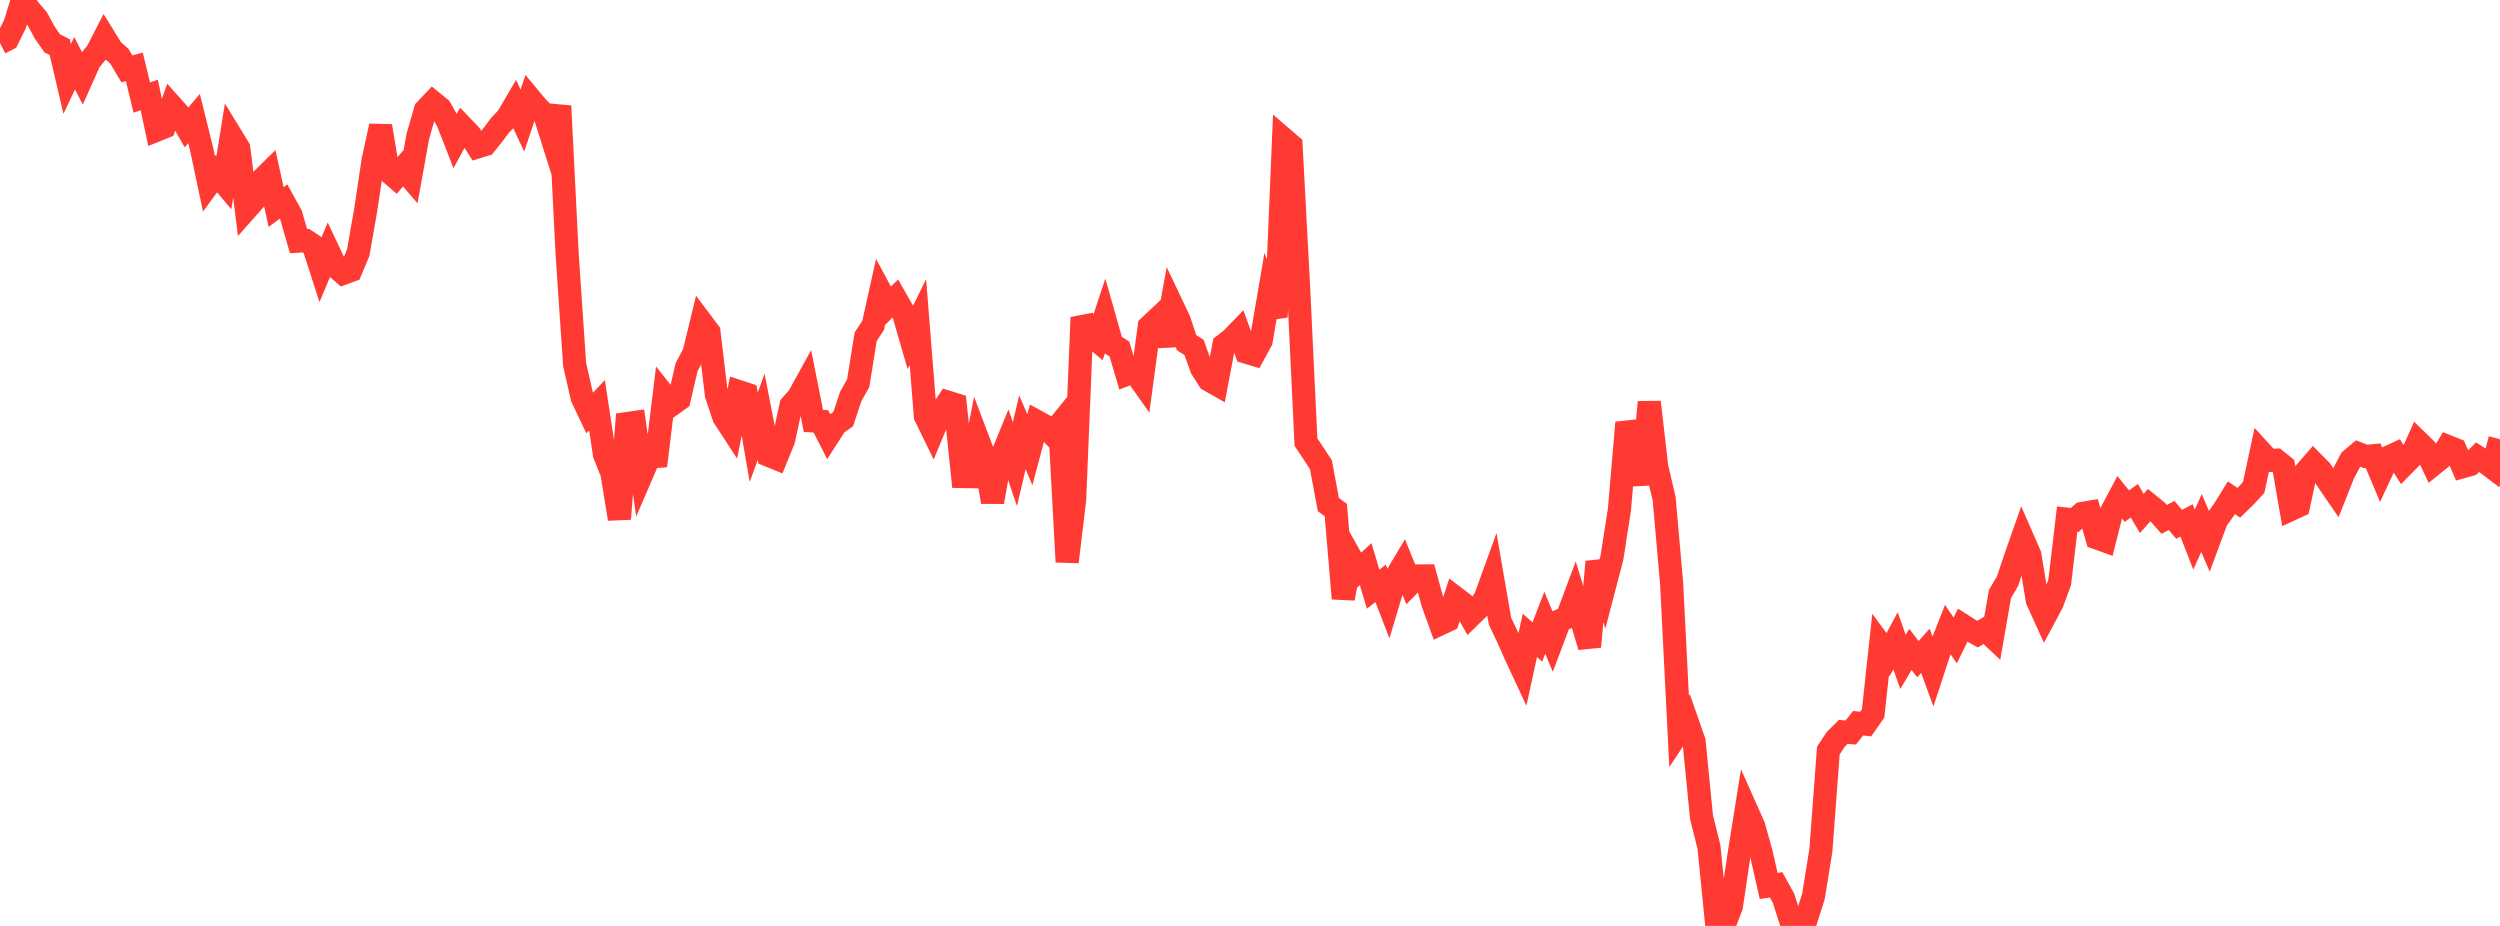 <?xml version="1.0" standalone="no"?>
<!DOCTYPE svg PUBLIC "-//W3C//DTD SVG 1.1//EN" "http://www.w3.org/Graphics/SVG/1.1/DTD/svg11.dtd">

<svg width="135" height="50" viewBox="0 0 135 50" preserveAspectRatio="none" 
  xmlns="http://www.w3.org/2000/svg"
  xmlns:xlink="http://www.w3.org/1999/xlink">


<polyline points="0.0, 2.322 0.403, 2.118 0.806, 1.307 1.209, 0.0 1.612, 0.548 2.015, 1.019 2.418, 1.765 2.821, 2.342 3.224, 2.544 3.627, 4.264 4.03, 3.413 4.433, 4.202 4.836, 3.3 5.239, 2.809 5.642, 2.024 6.045, 2.675 6.448, 3.042 6.851, 3.719 7.254, 3.61 7.657, 5.269 8.06, 5.128 8.463, 7.026 8.866, 6.865 9.269, 5.725 9.672, 6.177 10.075, 6.877 10.478, 6.404 10.881, 8.027 11.284, 9.927 11.687, 9.376 12.09, 9.855 12.493, 7.355 12.896, 8.016 13.299, 11.297 13.701, 10.844 14.104, 9.74 14.507, 9.343 14.91, 11.179 15.313, 10.883 15.716, 11.614 16.119, 13.021 16.522, 12.996 16.925, 13.266 17.328, 14.514 17.731, 13.55 18.134, 14.406 18.537, 14.757 18.94, 14.61 19.343, 13.649 19.746, 11.35 20.149, 8.658 20.552, 6.806 20.955, 9.233 21.358, 9.581 21.761, 9.105 22.164, 9.575 22.567, 7.348 22.97, 5.947 23.373, 5.522 23.776, 5.851 24.179, 6.571 24.582, 7.605 24.985, 6.864 25.388, 7.285 25.791, 7.931 26.194, 7.809 26.597, 7.309 27.0, 6.77 27.403, 6.344 27.806, 5.655 28.209, 6.51 28.612, 5.309 29.015, 5.794 29.418, 6.205 29.821, 7.481 30.224, 5.722 30.627, 13.756 31.03, 19.683 31.433, 21.46 31.836, 22.308 32.239, 21.882 32.642, 24.539 33.045, 25.551 33.448, 28.02 33.851, 22.874 34.254, 22.816 34.657, 25.611 35.06, 24.676 35.463, 24.646 35.866, 21.347 36.269, 21.854 36.672, 21.565 37.075, 19.83 37.478, 19.063 37.881, 17.402 38.284, 17.94 38.687, 21.319 39.09, 22.524 39.493, 23.143 39.896, 21.146 40.299, 21.279 40.701, 23.61 41.104, 22.508 41.507, 24.584 41.91, 24.749 42.313, 23.756 42.716, 21.893 43.119, 21.439 43.522, 20.707 43.925, 22.731 44.328, 22.754 44.731, 23.541 45.134, 22.915 45.537, 22.625 45.94, 21.406 46.343, 20.691 46.746, 18.183 47.149, 17.572 47.552, 15.758 47.955, 16.509 48.358, 16.109 48.761, 16.82 49.164, 18.212 49.567, 17.392 49.97, 22.464 50.373, 23.292 50.776, 22.32 51.179, 21.718 51.582, 21.842 51.985, 25.732 52.388, 25.739 52.791, 23.691 53.194, 24.756 53.597, 27.105 54.0, 24.863 54.403, 23.882 54.806, 25.064 55.209, 23.344 55.612, 24.288 56.015, 22.775 56.418, 22.996 56.821, 23.428 57.224, 22.929 57.627, 30.342 58.03, 26.981 58.433, 17.143 58.836, 18.044 59.239, 18.382 59.642, 17.168 60.045, 18.589 60.448, 18.846 60.851, 20.209 61.254, 20.054 61.657, 20.624 62.06, 17.632 62.463, 17.254 62.866, 18.644 63.269, 16.442 63.672, 17.29 64.075, 18.505 64.478, 18.759 64.881, 19.883 65.284, 20.52 65.687, 20.749 66.09, 18.634 66.493, 18.32 66.896, 17.905 67.299, 19.016 67.701, 19.137 68.104, 18.398 68.507, 16.041 68.91, 17.118 69.313, 7.501 69.716, 7.847 70.119, 15.421 70.522, 23.872 70.925, 24.478 71.328, 25.088 71.731, 27.246 72.134, 27.543 72.537, 32.321 72.94, 30.114 73.343, 30.832 73.746, 30.463 74.149, 31.814 74.552, 31.501 74.955, 32.543 75.358, 31.196 75.761, 30.519 76.164, 31.513 76.567, 31.101 76.97, 31.099 77.373, 32.566 77.776, 33.687 78.179, 33.497 78.582, 32.267 78.985, 32.573 79.388, 33.279 79.791, 32.886 80.194, 32.322 80.597, 31.21 81.0, 33.543 81.403, 34.387 81.806, 35.3 82.209, 36.165 82.612, 34.312 83.015, 34.667 83.418, 33.627 83.821, 34.589 84.224, 33.521 84.627, 33.34 85.03, 32.259 85.433, 33.581 85.836, 34.921 86.239, 30.336 86.642, 31.656 87.045, 30.114 87.448, 27.531 87.851, 22.821 88.254, 24.15 88.657, 26.154 89.06, 21.713 89.463, 25.212 89.866, 26.949 90.269, 31.526 90.672, 39.49 91.075, 38.881 91.478, 40.031 91.881, 44.12 92.284, 45.737 92.687, 49.77 93.09, 50.0 93.493, 48.944 93.896, 46.24 94.299, 43.714 94.701, 44.615 95.104, 46.057 95.507, 47.841 95.91, 47.78 96.313, 48.511 96.716, 49.774 97.119, 49.74 97.522, 49.676 97.925, 48.407 98.328, 45.914 98.731, 40.528 99.134, 39.921 99.537, 39.523 99.94, 39.555 100.343, 39.052 100.746, 39.101 101.149, 38.525 101.552, 34.806 101.955, 35.352 102.358, 34.601 102.761, 35.742 103.164, 35.067 103.567, 35.595 103.97, 35.143 104.373, 36.245 104.776, 35.018 105.179, 33.993 105.582, 34.584 105.985, 33.766 106.388, 34.023 106.791, 34.242 107.194, 34.001 107.597, 34.38 108.0, 32.072 108.403, 31.391 108.806, 30.195 109.209, 29.047 109.612, 29.968 110.015, 32.415 110.418, 33.3 110.821, 32.546 111.224, 31.44 111.627, 28.036 112.03, 28.079 112.433, 27.726 112.836, 27.659 113.239, 29.053 113.642, 29.197 114.045, 27.592 114.448, 26.833 114.851, 27.331 115.254, 27.042 115.657, 27.725 116.06, 27.267 116.463, 27.594 116.866, 28.047 117.269, 27.837 117.672, 28.312 118.075, 28.105 118.478, 29.141 118.881, 28.24 119.284, 29.186 119.687, 28.101 120.09, 27.528 120.493, 26.877 120.896, 27.15 121.299, 26.758 121.701, 26.315 122.104, 24.425 122.507, 24.867 122.91, 24.85 123.313, 25.176 123.716, 27.504 124.119, 27.318 124.522, 25.462 124.925, 25 125.328, 25.409 125.731, 26.023 126.134, 26.61 126.537, 25.596 126.94, 24.829 127.343, 24.493 127.746, 24.649 128.149, 24.611 128.552, 25.565 128.955, 24.7 129.358, 24.513 129.761, 25.145 130.164, 24.737 130.567, 23.843 130.97, 24.236 131.373, 25.09 131.776, 24.766 132.179, 24.113 132.582, 24.275 132.985, 25.2 133.388, 25.088 133.791, 24.687 134.194, 24.947 134.597, 25.252 135.0, 23.716" fill="none" stroke="#ff3a33" stroke-width="1.25"/>

</svg>